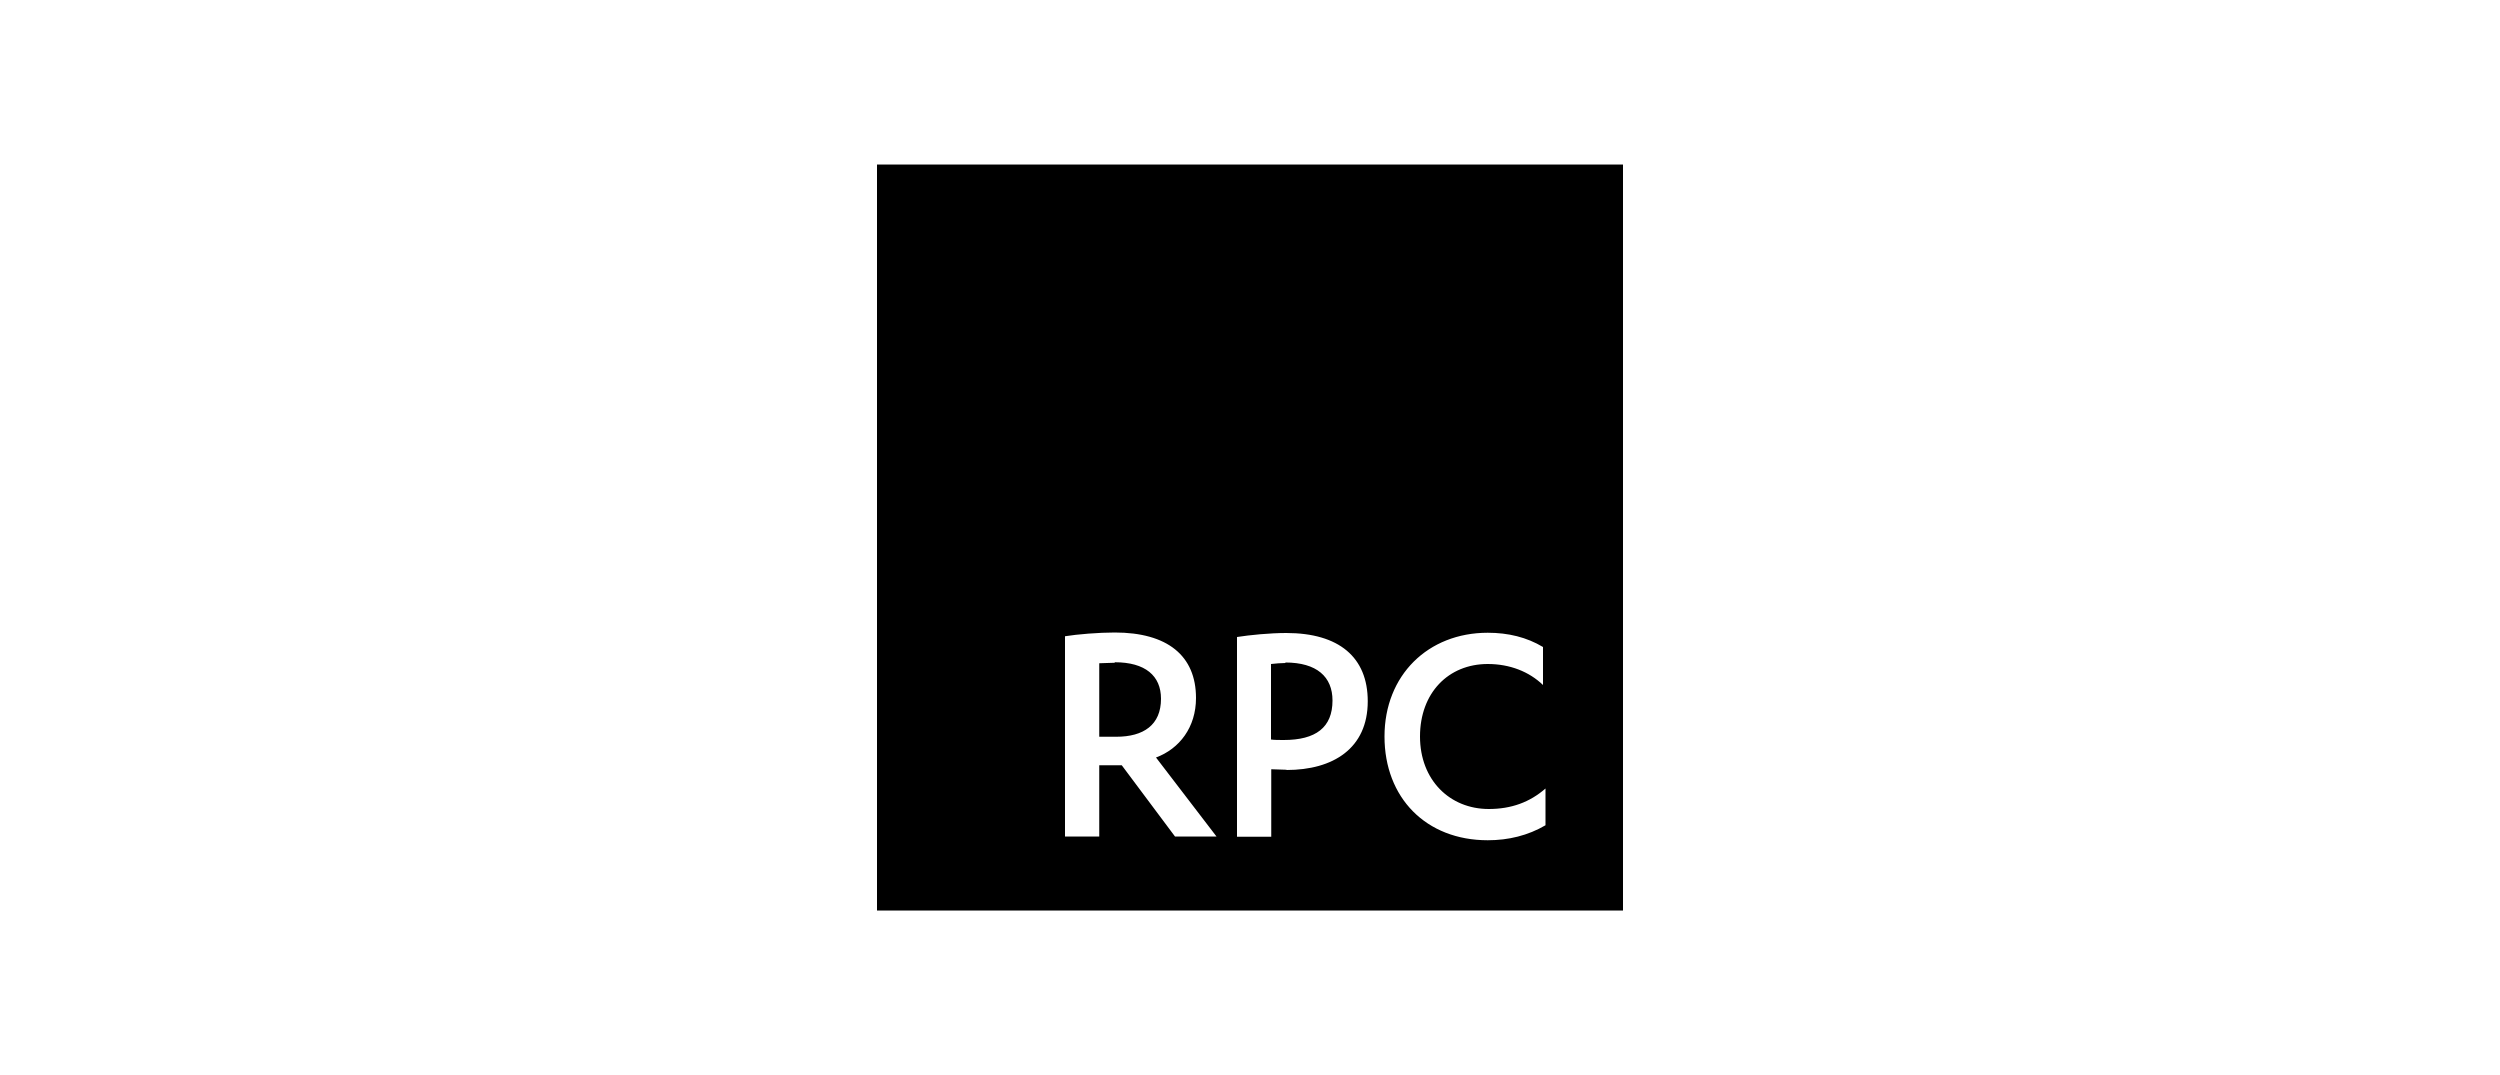 <?xml version="1.0" encoding="UTF-8"?> <svg xmlns="http://www.w3.org/2000/svg" viewBox="0 0 100 43"><path d="m44.59 26.51c-.16 0-.47.02-.62.02v2.94h.68c1.09 0 1.79-.47 1.79-1.52 0-.92-.63-1.46-1.85-1.46zm6.83.01c-.16 0-.41.02-.58.04v3.02c.12.02.34.02.51.02 1.28 0 1.95-.5 1.95-1.58 0-.95-.63-1.52-1.89-1.52zm-16.34-19.94v29.84h29.84v-29.84zm11.92 26.88-2.13-2.85h-.9v2.85h-1.37v-8.01c.49-.08 1.35-.15 1.99-.15 2.11 0 3.25.93 3.25 2.62 0 1.17-.66 2.03-1.6 2.38l2.42 3.16h-1.67zm4.46-2.67c-.19 0-.43-.02-.61-.02v2.7h-1.37v-7.99c.51-.08 1.31-.16 1.97-.16 2.11 0 3.26.97 3.26 2.73 0 1.89-1.39 2.75-3.25 2.75zm10.36 2.22c-.7.41-1.48.6-2.31.6-2.47 0-4.13-1.7-4.13-4.15s1.74-4.15 4.13-4.15c.82 0 1.56.18 2.21.57v1.52c-.55-.53-1.32-.84-2.21-.84-1.58 0-2.71 1.16-2.71 2.9s1.19 2.9 2.75 2.9c.9 0 1.64-.27 2.27-.82v1.48z"></path></svg> 